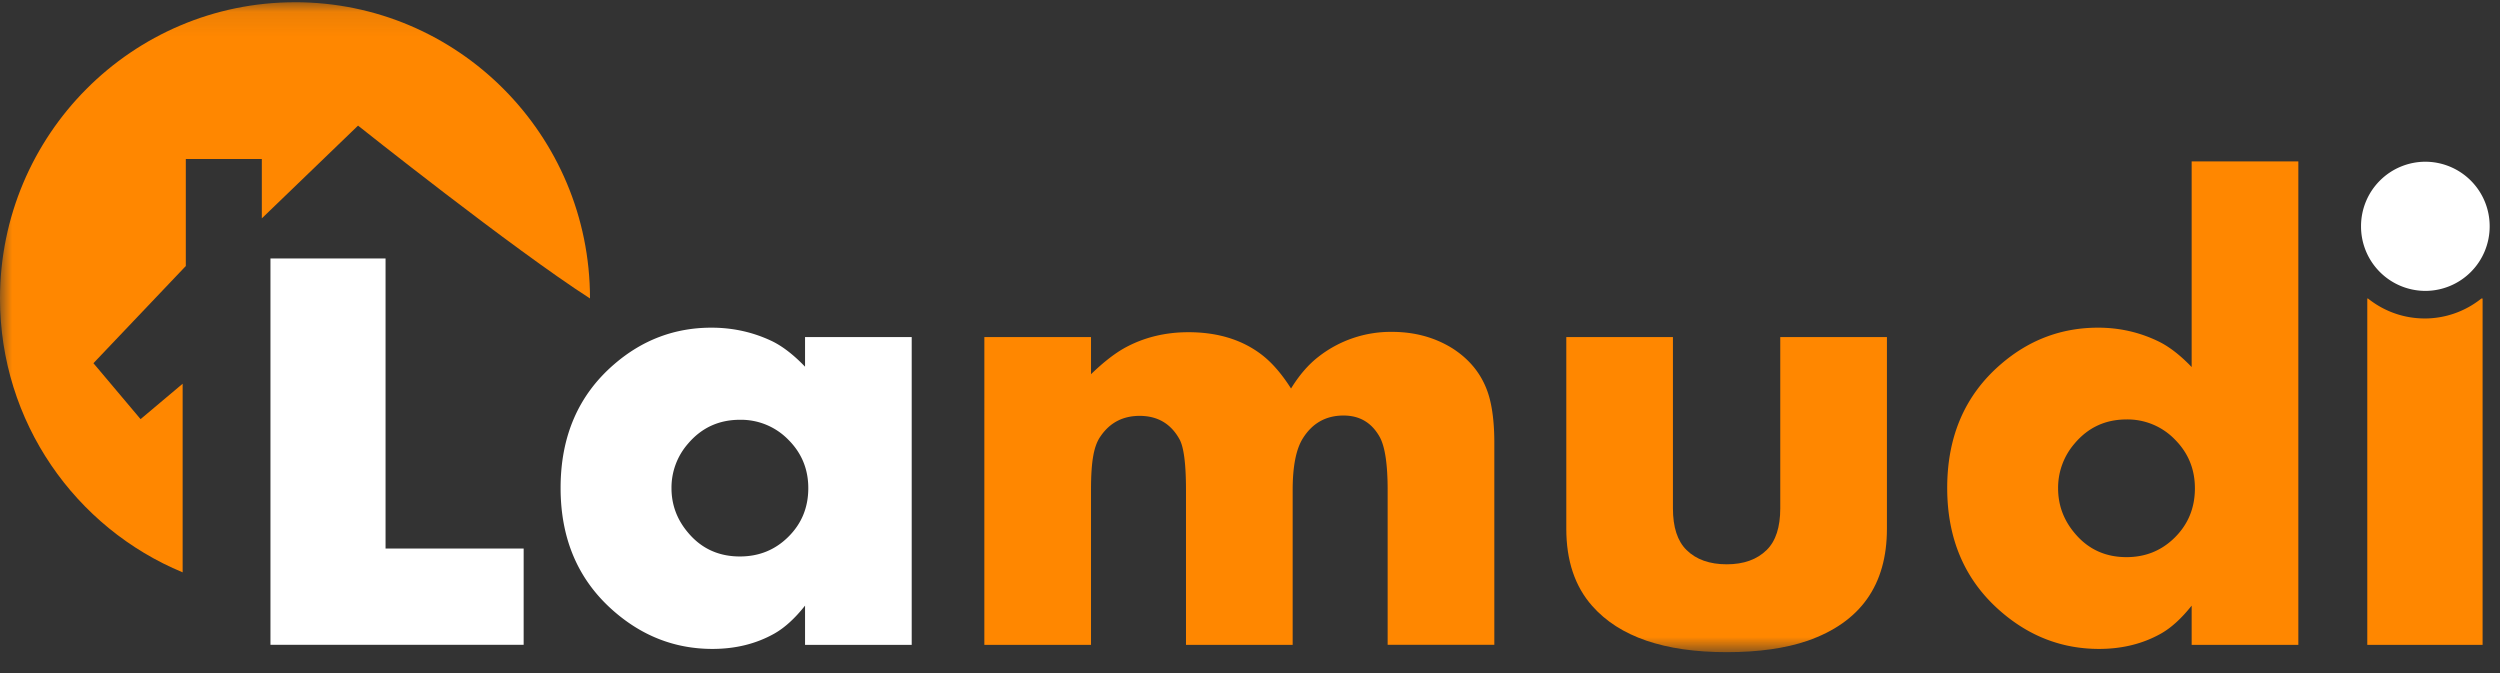<svg xmlns="http://www.w3.org/2000/svg" xmlns:xlink="http://www.w3.org/1999/xlink" width="104" height="28" viewBox="0 0 104 28">
    <rect x="0" y="0" width="104" height="28" fill="#333333" stroke="none"/>
    <defs>
        <path id="a" d="M0 .094h103.57V27.13H0"/>
        <path id="c" d="M0 .094h103.57V27.13H0z"/>
    </defs>
    <g fill="none" fill-rule="evenodd">
        <g>
            <mask id="b" fill="#fff">
                <use href="#a"/>
            </mask>
            <path fill="#FF8700" d="M12.272.094C5.494.094 0 5.611 0 12.415c0 5.144 3.14 9.549 7.598 11.394v-7.846l-1.75 1.473-1.961-2.327 3.843-4.043V6.614h3.162v2.47l4.003-3.858s6.451 5.136 9.649 7.19C24.544 5.61 19.05.093 12.272.093" mask="url(#b)"/>
        </g>
        <path fill="#FF8700" d="M100.866 13.248c-.89 0-1.707-.311-2.357-.829h-.03v14.408h4.797V12.419h-.052a3.771 3.771 0 0 1-2.358.83"/>
        <path fill="#FFF" d="M103.57 9.414a2.68 2.68 0 0 1-2.675 2.687 2.68 2.68 0 0 1-2.676-2.687 2.68 2.68 0 0 1 2.676-2.686 2.68 2.68 0 0 1 2.675 2.686M21.784 26.825H11.251V10.751h4.788v12.067h5.745zM33.625 20.306c0-.79-.277-1.462-.832-2.015a2.747 2.747 0 0 0-2.013-.828c-.877 0-1.597.333-2.161.997a2.776 2.776 0 0 0-.685 1.846c0 .691.228 1.307.685 1.847.554.664 1.275.996 2.16.996.797 0 1.47-.273 2.02-.822.551-.547.826-1.221.826-2.021zm4.303 6.52H33.49v-1.632c-.422.533-.849.922-1.28 1.165-.754.424-1.611.636-2.572.636-1.554 0-2.937-.536-4.149-1.61-1.445-1.28-2.168-2.975-2.168-5.086 0-2.146.74-3.86 2.222-5.14 1.176-1.019 2.528-1.528 4.054-1.528.889 0 1.724.185 2.505.554.45.217.912.574 1.388 1.07v-1.232h4.437v12.803z"/>
        <path fill="#FF8700" d="M62.164 26.825h-4.438v-6.442c0-1.082-.112-1.82-.337-2.217-.333-.587-.831-.88-1.497-.88-.737 0-1.303.32-1.7.96-.278.451-.417 1.163-.417 2.137v6.442h-4.438v-6.442c0-1.082-.09-1.785-.27-2.11-.359-.648-.912-.973-1.658-.973-.693 0-1.232.28-1.618.839-.145.198-.248.47-.31.817-.064.347-.095.823-.095 1.427v6.442h-4.437V14.023h4.437v1.544c.522-.505 1-.876 1.432-1.111.783-.423 1.657-.636 2.62-.636 1.234 0 2.26.32 3.081.961.414.325.81.786 1.188 1.381.343-.559.726-1.001 1.148-1.326a4.874 4.874 0 0 1 3.053-1.03c.937 0 1.77.227 2.5.677.783.497 1.296 1.17 1.54 2.018.144.514.216 1.156.216 1.923v8.401z"/>
        <g>
            <mask id="d" fill="#fff">
                <use href="#c"/>
            </mask>
            <path fill="#FF8700" d="M78.496 21.999c0 2.338-1.102 3.89-3.304 4.658-.917.315-2.037.473-3.359.473-2.598 0-4.463-.64-5.597-1.922-.719-.813-1.078-1.882-1.078-3.21v-7.975h4.436v7.122c0 .786.188 1.364.564 1.734.402.397.96.596 1.675.596.706 0 1.26-.2 1.662-.596.376-.37.564-.948.564-1.734v-7.122h4.437v7.976z" mask="url(#d)"/>
        </g>
        <path fill="#FF8700" d="M91.308 20.313c0-.796-.277-1.472-.833-2.03a2.738 2.738 0 0 0-2.012-.834c-.877 0-1.598.334-2.162 1.004a2.81 2.81 0 0 0-.684 1.86c0 .697.228 1.316.684 1.86.555.67 1.276 1.004 2.162 1.004.796 0 1.47-.276 2.02-.828.55-.552.825-1.23.825-2.036zm4.303 6.513h-4.438v-1.632c-.422.533-.848.921-1.279 1.165-.755.424-1.612.636-2.573.636-1.554 0-2.936-.536-4.148-1.61-1.446-1.28-2.169-2.976-2.169-5.086 0-2.146.74-3.86 2.223-5.14 1.176-1.019 2.528-1.528 4.054-1.528.889 0 1.724.19 2.505.568.449.217.91.574 1.387 1.07V6.713h4.438v20.113z"/>
    </g>
</svg>
